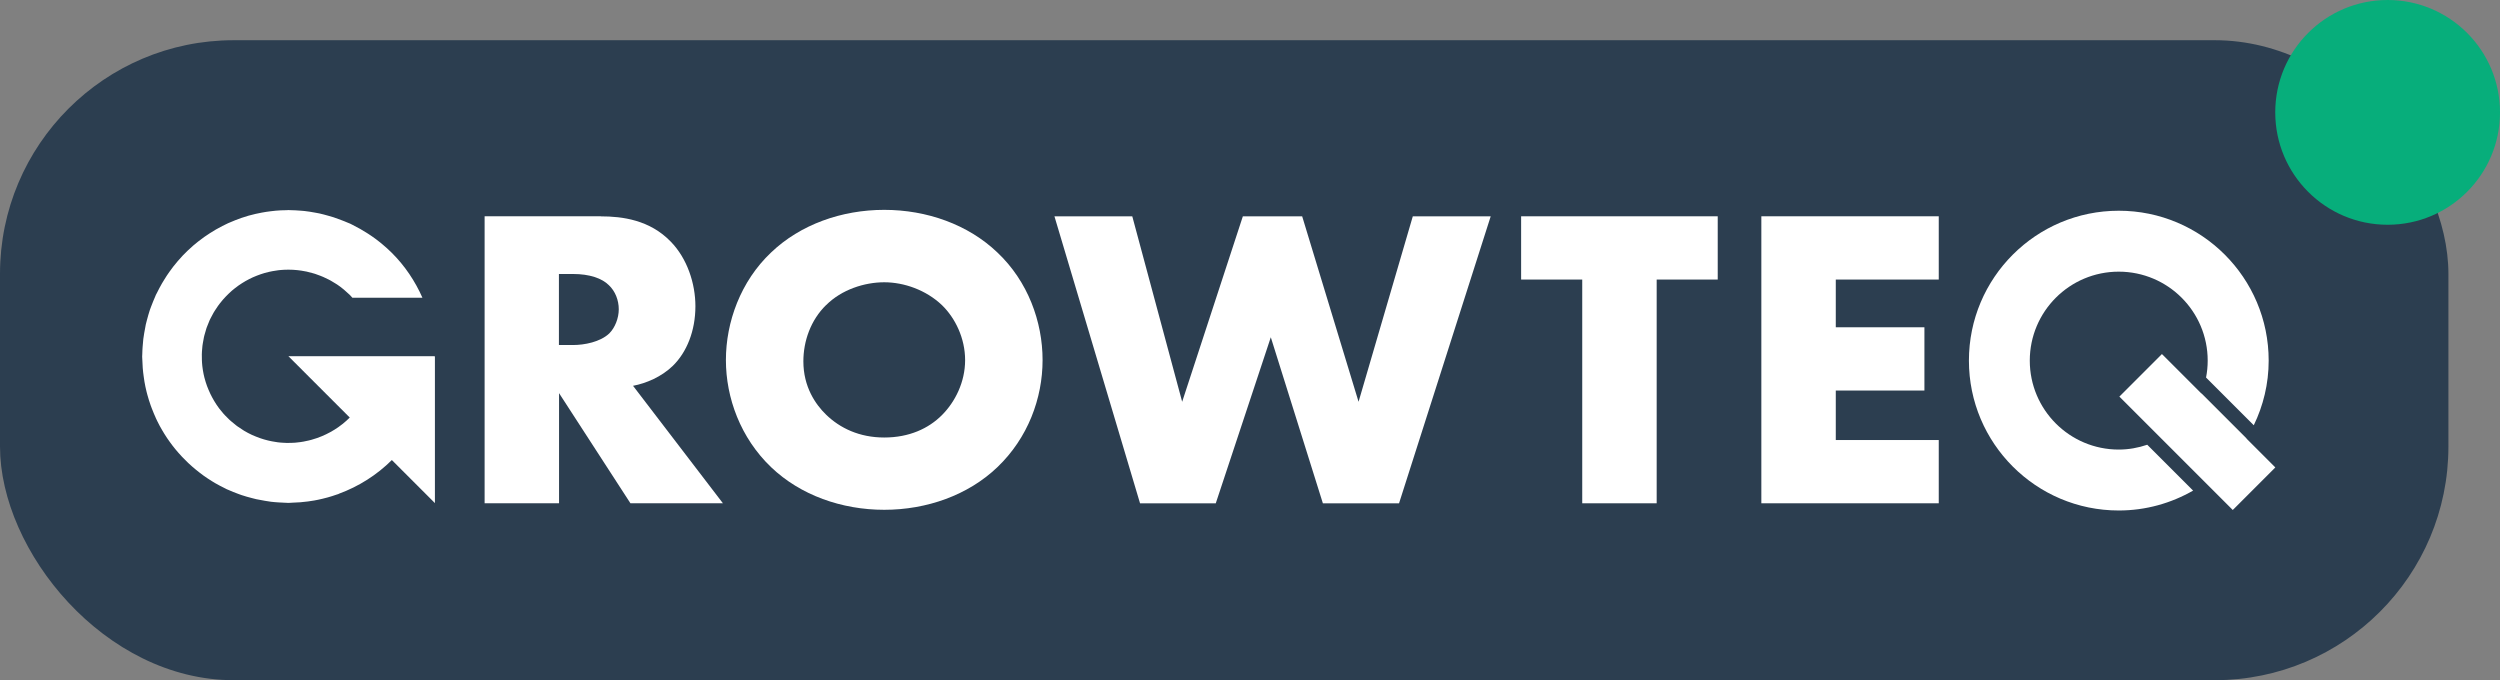 <?xml version="1.0" encoding="UTF-8"?>
<svg xmlns="http://www.w3.org/2000/svg" id="Laag_1" data-name="Laag 1" viewBox="0 0 395.99 107.74">
  <rect x="0" y="0" width="395.99" height="107.74" fill="#808080" stroke="none"/>
  <defs>
    <style>
      .cls-1 {
        fill: #fff;
      }

      .cls-2 {
        fill: #07ae7b;
      }

      .cls-3 {
        fill: #2c3e50;
      }
    </style>
  </defs>
  <rect class="cls-3" x="0" y="6.37" width="387.82" height="101.37" rx="37.02" ry="37.02"></rect>
  <circle class="cls-2" cx="378.19" cy="17.8" r="17.8"></circle>
  <path class="cls-1" d="m355.84,69.49s.01-.02.02-.03l-7.16-7.16s0,.02-.01.03l-6.25-6.25-6.74,6.74,17.96,17.96,6.74-6.74-4.55-4.55Z"></path>
  <path class="cls-1" d="m340.1,70.45c-1.41.48-2.92.76-4.5.76-7.78,0-14.09-6.31-14.09-14.09s6.31-14.09,14.09-14.09,14.09,6.31,14.09,14.09c0,.92-.09,1.81-.26,2.68l7.56,7.56c1.5-3.1,2.36-6.56,2.36-10.24,0-13.11-10.63-23.74-23.74-23.74s-23.74,10.63-23.74,23.74,10.63,23.74,23.74,23.74c4.29,0,8.3-1.16,11.77-3.15l-7.27-7.27Z"></path>
  <path class="cls-1" d="m68.85,56.42h-23.17l9.72,9.72c-1.45,1.45-3.22,2.56-5.2,3.25-.28.1-.57.19-.86.27-.14.04-.28.08-.43.11-.28.07-.56.13-.85.18-.17.03-.34.05-.51.08-.26.04-.53.07-.79.09-.2.02-.4.02-.6.03-.25,0-.5.02-.75.01-.2,0-.39-.02-.59-.03-.27-.02-.54-.03-.81-.07-.15-.02-.29-.04-.43-.07-.32-.05-.64-.1-.96-.18-.08-.02-.17-.04-.25-.06-.37-.09-.75-.2-1.12-.33-.04-.01-.08-.03-.11-.04-.4-.14-.8-.3-1.2-.48-.03-.01-.06-.03-.09-.04-.39-.18-.76-.38-1.12-.59-.05-.03-.11-.07-.16-.1-.33-.2-.64-.41-.95-.63-.08-.06-.16-.12-.24-.18-.27-.21-.54-.43-.79-.65-.09-.08-.17-.16-.26-.23-.24-.23-.48-.46-.7-.7-.08-.08-.15-.17-.23-.25-.23-.26-.44-.52-.65-.79-.06-.07-.11-.15-.16-.22-.22-.3-.42-.6-.61-.92-.03-.05-.06-.1-.09-.15-.2-.34-.39-.69-.56-1.04-.02-.03-.03-.06-.04-.09-.18-.37-.33-.75-.48-1.13,0-.03-.02-.05-.03-.08-.14-.38-.26-.76-.36-1.15-.01-.05-.02-.1-.04-.14-.09-.36-.17-.73-.23-1.1-.02-.09-.03-.18-.04-.27-.05-.33-.09-.66-.11-1-.01-.14-.02-.28-.02-.42-.01-.3-.02-.6-.01-.91,0-.16.01-.32.02-.47.02-.3.04-.6.08-.9.02-.13.04-.26.06-.39.05-.33.11-.66.18-.98.02-.09.05-.18.07-.28.09-.36.19-.71.31-1.07.02-.07.05-.14.07-.2.13-.36.28-.73.44-1.09.04-.08.07-.15.11-.23.16-.33.33-.65.51-.96.07-.11.14-.23.21-.34.16-.26.32-.5.5-.75.11-.15.22-.3.33-.44.15-.19.3-.38.46-.56.14-.17.29-.33.45-.49.15-.15.3-.3.45-.45.17-.16.34-.32.52-.48.16-.13.32-.27.48-.39.18-.14.37-.28.56-.42.18-.13.36-.25.54-.36.18-.12.37-.23.56-.34.2-.11.4-.22.61-.33.18-.09.37-.18.56-.27.21-.1.43-.19.65-.27.2-.08.4-.15.6-.22.21-.07.42-.14.63-.2.23-.07.47-.13.71-.18.18-.04.36-.08.54-.11.29-.05.59-.1.89-.14.13-.02.26-.03.39-.04.36-.03.72-.05,1.09-.05.08,0,.17,0,.25,0,.4,0,.79.02,1.17.06.07,0,.14.01.21.02.37.04.74.1,1.1.17.09.02.18.03.28.05.33.07.65.16.97.25.13.04.25.07.38.11.29.09.57.2.85.31.15.06.29.11.44.18.28.12.55.25.82.39.13.07.25.13.38.2.29.16.58.34.86.52.08.05.15.1.23.15.31.21.61.44.9.68.04.03.07.06.11.09.31.26.61.53.9.81.15.14.27.3.41.45h11.1c-1.15-2.61-2.76-5.02-4.82-7.08h0c-.05-.06-.11-.11-.17-.16-.41-.41-.84-.8-1.29-1.17-.14-.12-.28-.23-.42-.35-.42-.34-.85-.66-1.3-.97-.21-.14-.42-.28-.63-.42-.4-.26-.8-.5-1.22-.74-.29-.16-.59-.32-.89-.47-.24-.12-.46-.26-.71-.37-.14-.06-.28-.11-.42-.17-.33-.15-.66-.27-1-.4-.39-.15-.79-.3-1.18-.43-.29-.1-.59-.17-.89-.26-.46-.13-.93-.26-1.39-.36-.23-.05-.47-.09-.7-.13-.54-.1-1.09-.19-1.63-.25-.19-.02-.38-.03-.57-.05-.59-.05-1.18-.08-1.77-.09-.07,0-.14-.01-.22-.01-.13,0-.25.02-.38.02-.56,0-1.11.03-1.66.08-.27.02-.54.06-.8.09-.46.06-.91.12-1.37.21-.34.06-.68.14-1.02.21-.37.09-.74.18-1.1.28-.38.11-.76.23-1.14.36-.32.11-.63.22-.94.35-.39.15-.77.31-1.15.48-.3.14-.6.28-.9.44-.36.18-.71.37-1.05.57-.32.18-.62.37-.93.57-.31.2-.61.4-.91.61-.33.23-.64.47-.96.72-.26.21-.52.42-.78.64-.31.27-.62.55-.92.84-.24.23-.48.47-.71.71-.28.29-.54.58-.8.89-.25.29-.48.58-.72.88-.21.27-.42.55-.62.84-.27.37-.52.76-.76,1.15-.14.23-.29.46-.42.69-.28.48-.53.97-.78,1.47-.06.12-.12.22-.18.34-.03.07-.05.13-.08.2-.24.54-.46,1.09-.67,1.64-.07.18-.14.36-.2.54-.17.52-.32,1.05-.46,1.58-.06.23-.13.46-.18.7-.1.46-.18.94-.26,1.41-.05.31-.1.61-.14.92-.05.42-.08.84-.11,1.26-.02.36-.05.72-.05,1.07,0,.15-.02.3-.02.45,0,.27.03.53.04.8.01.33.02.67.05,1,.04.48.09.94.16,1.41.04.25.07.5.11.75.09.53.2,1.06.33,1.58.04.18.09.35.14.53.15.56.33,1.12.52,1.66.05.14.1.28.16.43.21.55.44,1.1.68,1.63.07.15.14.29.21.44.25.51.51,1,.8,1.48.1.18.21.35.32.53.27.44.56.87.86,1.28.15.21.3.41.46.62.29.37.59.74.9,1.09.19.22.39.43.59.65.31.33.63.65.96.96.21.2.43.4.65.59.36.31.73.62,1.11.91.21.16.41.32.62.47.44.32.89.61,1.35.9.17.11.34.21.51.31.53.31,1.08.59,1.63.86.09.04.16.09.25.13.05.02.1.04.15.06.57.26,1.16.49,1.76.71.15.05.3.11.45.16.53.18,1.08.33,1.63.47.22.06.45.12.67.17.46.1.92.18,1.39.26.32.05.64.11.96.15.38.05.77.07,1.16.1.4.03.8.05,1.19.06.13,0,.26.02.4.02.24,0,.47-.03.7-.04.4-.01.79-.03,1.18-.06.41-.03.81-.08,1.21-.13.33-.04.66-.09.98-.15.45-.08.89-.17,1.33-.28.27-.07.55-.13.82-.21.46-.13.92-.27,1.36-.43.13-.04.26-.07.38-.12v-.02c3.19-1.17,6.06-3,8.42-5.35l6.82,6.82v-23.21h-.04Z"></path>
  <path class="cls-1" d="m95.15,34.27c3.41,0,7.77.55,11.11,4.02,2.59,2.66,3.89,6.61,3.89,10.22,0,3.88-1.36,7.29-3.61,9.47-1.77,1.7-4.16,2.73-6.27,3.13l14.24,18.61h-14.65l-11.31-17.45v17.45h-11.79v-45.46h18.4Zm-6.61,20.38h2.25c1.77,0,4.29-.48,5.72-1.84.89-.89,1.5-2.39,1.5-3.82s-.55-2.86-1.57-3.82c-1.09-1.09-3.07-1.77-5.66-1.77h-2.25v11.24Z"></path>
  <path class="cls-1" d="m157.98,74c-4.63,4.43-11.18,6.75-17.92,6.75s-13.29-2.32-17.92-6.75c-4.84-4.63-7.16-10.97-7.16-16.97s2.32-12.47,7.16-17.04c4.63-4.43,11.18-6.75,17.92-6.75s13.29,2.32,17.92,6.75c4.84,4.57,7.16,10.97,7.16,17.04s-2.32,12.34-7.16,16.97Zm-27.12-25.69c-2.45,2.39-3.61,5.72-3.61,8.93,0,4.02,1.91,6.81,3.61,8.45,2.18,2.11,5.25,3.61,9.2,3.61s7.02-1.43,9.13-3.54c2.11-2.11,3.68-5.25,3.68-8.72s-1.57-6.68-3.68-8.72c-2.52-2.39-6-3.61-9.13-3.61s-6.75,1.16-9.2,3.61Z"></path>
  <path class="cls-1" d="m179.35,34.27l7.9,29.37,9.61-29.37h9.4l8.93,29.37,8.59-29.37h12.34l-14.52,45.46h-12.06l-8.25-26.31-8.72,26.31h-11.99l-13.56-45.46h12.34Z"></path>
  <path class="cls-1" d="m262.41,44.28v35.44h-11.79v-35.44h-9.68v-10.02h31.14v10.02h-9.68Z"></path>
  <path class="cls-1" d="m307.09,44.28h-16.31v7.56h14.04v10.02h-14.04v7.84h16.31v10.02h-28.1v-45.46h28.1v10.02Z"></path>
</svg>
